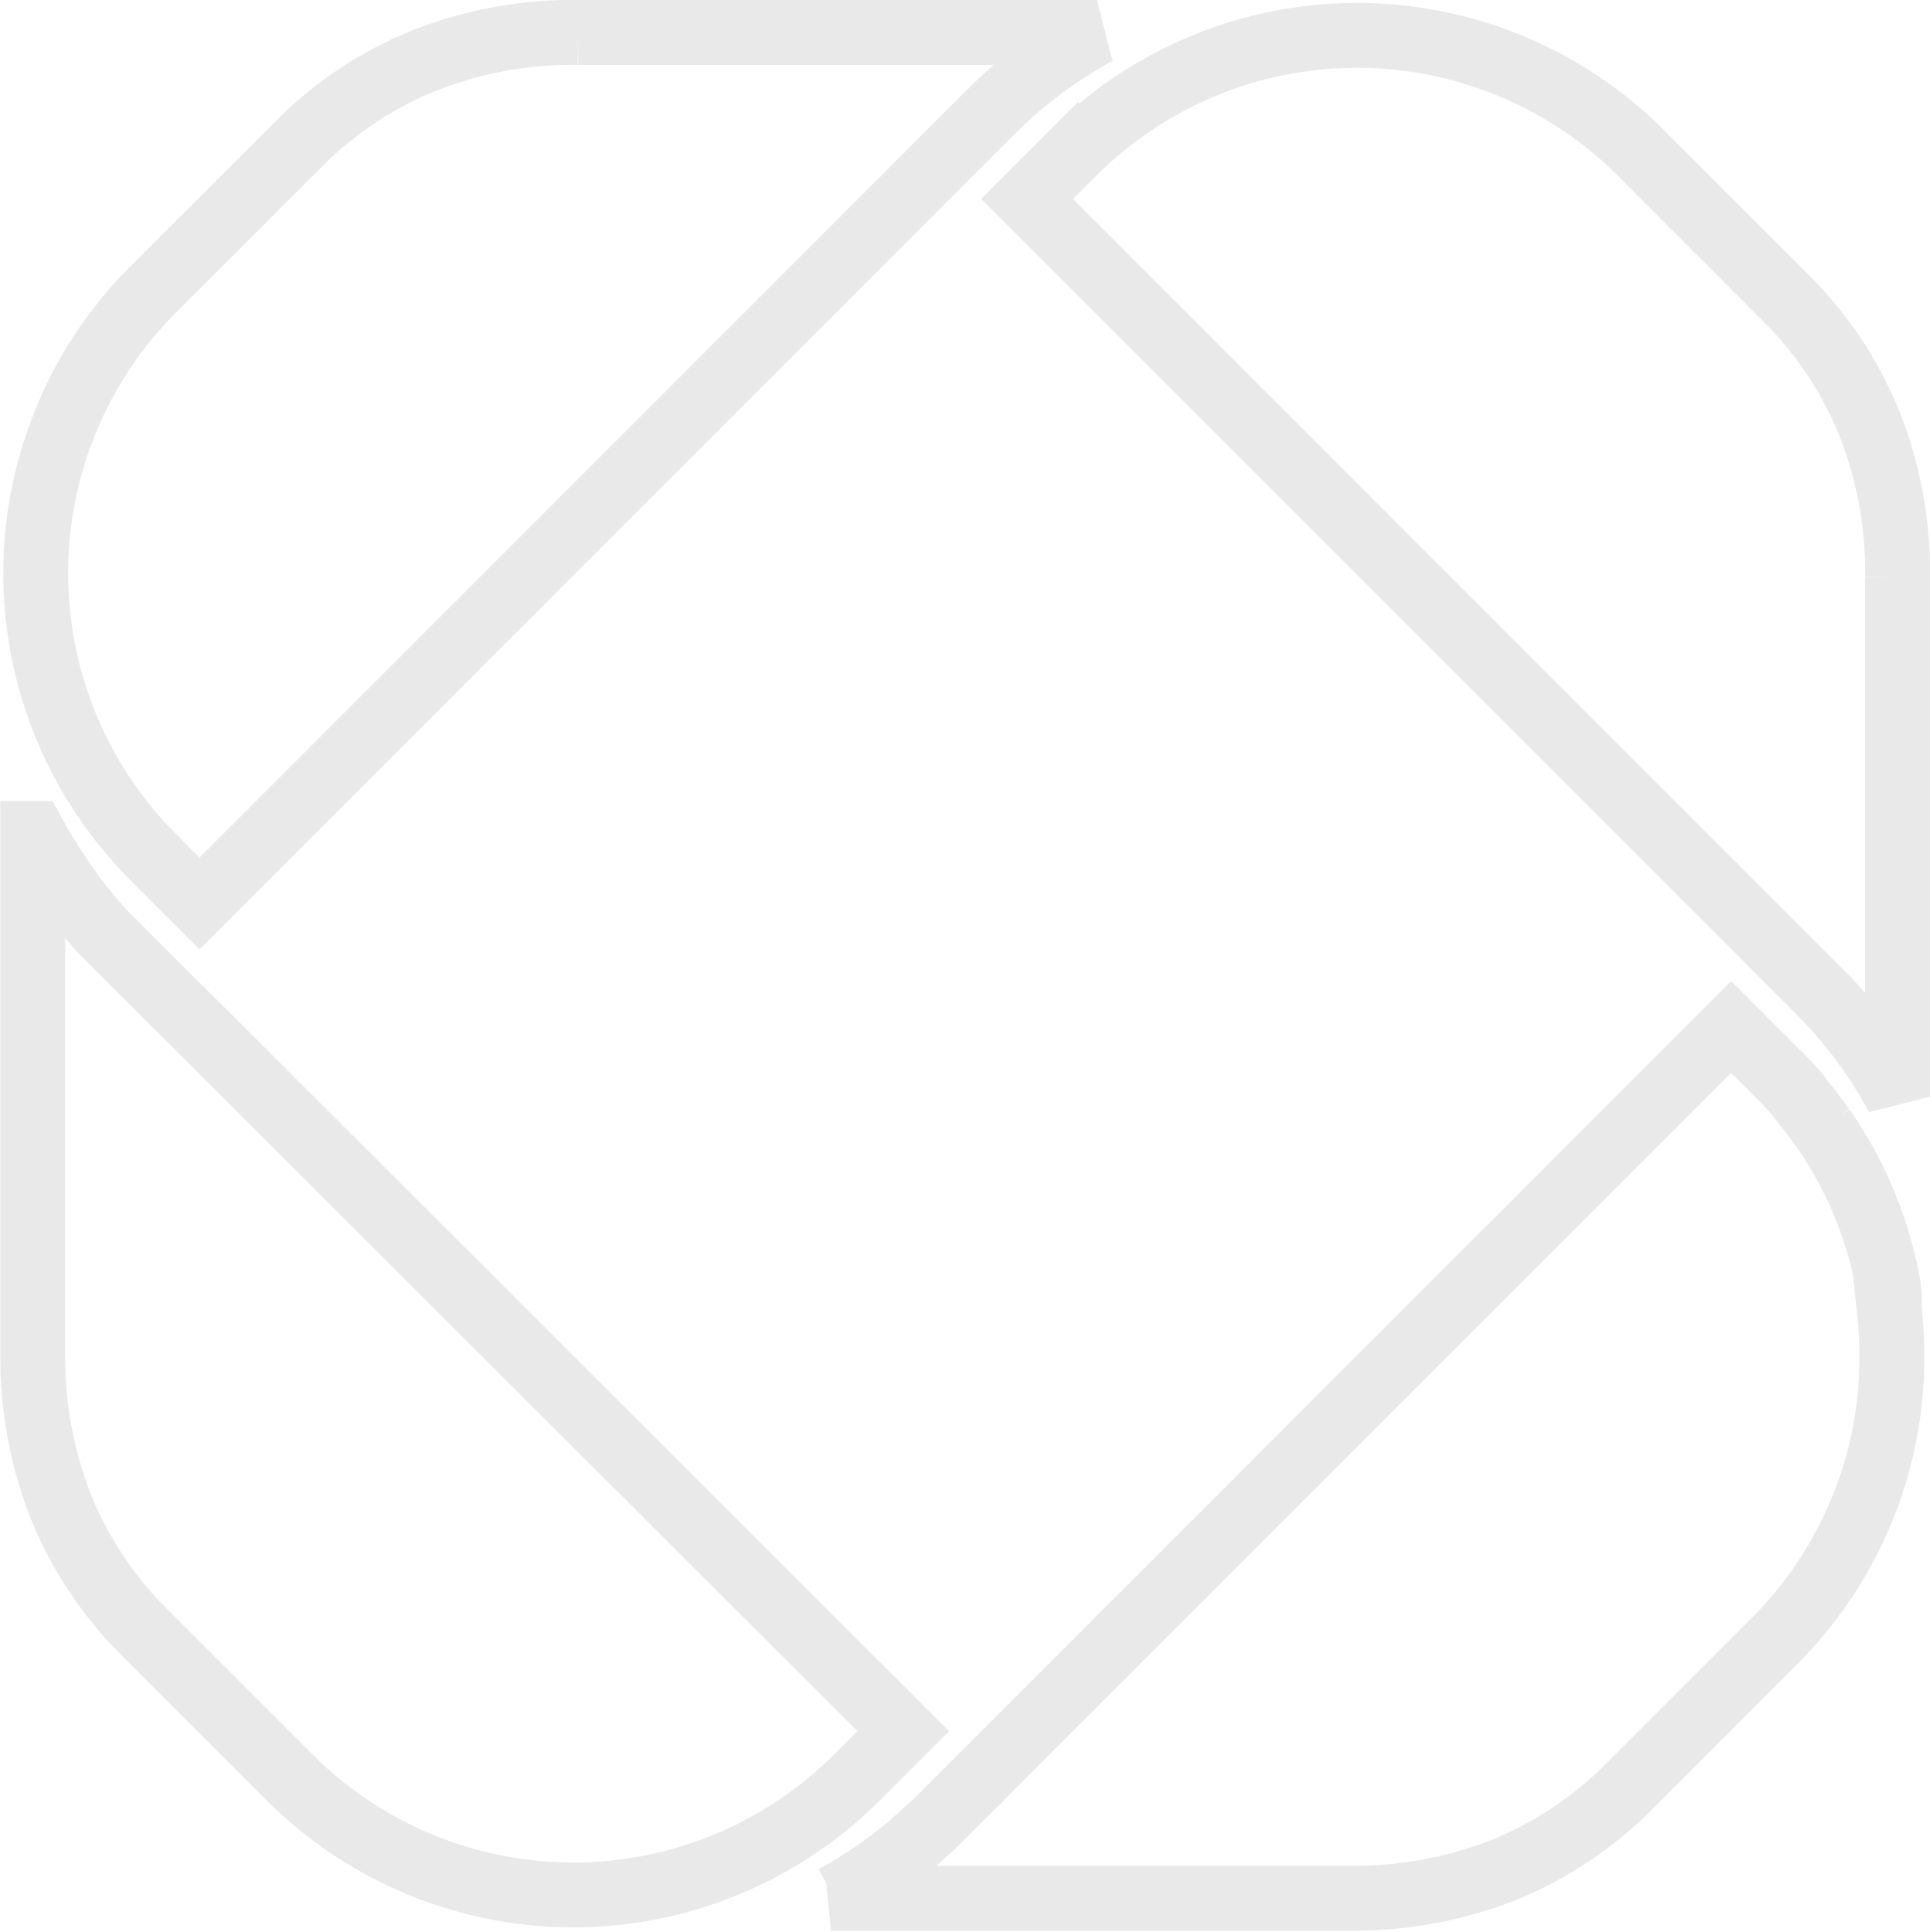 <?xml version="1.0" encoding="UTF-8"?>
<svg xmlns="http://www.w3.org/2000/svg" width="29.765" height="29.785" viewBox="0 0 29.765 29.785">
  <g id="Group_65" data-name="Group 65" transform="translate(0.5 0.5)">
    <path id="Path_105" data-name="Path 105" d="M184.743,242.879l-.713.713,12.22,12.22a6.94,6.94,0,0,1,1.207,1.623v-8.007a6.256,6.256,0,0,0-.436-2.377,5.8,5.8,0,0,0-1.3-1.944l-2.225-2.225a6.192,6.192,0,0,0-8.751,0Z" transform="translate(-168.692 -241.026)" fill="none" stroke="#e9e9e9" stroke-width="1" fill-rule="evenodd"></path>
    <path id="Path_106" data-name="Path 106" d="M175.24,299.7a7.041,7.041,0,0,0,1.167-.795l.024-.02,0,0,.02-.02.014-.014.01-.01.024-.02.047-.041.024-.02,0,0,.02-.02.014-.014.01-.01.024-.02h0l.024-.02.014-.014.034-.03h0l.024-.02.014-.014.01-.01.095-.091,12.22-12.22.713.713.071.071.024.024.017.017.007.007.024.024.024.024,0,0,.02.024.112.125.02.027,0,0,.017.02.02.027.01.014.01.014.02.027.02.024,0,0,.02.024.02.027.007.007.017.02.02.027.014.017.007.01.02.027.02.027h0l.02.027.02.027.007.01.014.017.02.027.014.02.007.007.02.027.02.027v0a6.2,6.2,0,0,1,.947,2.13v0l.017.071,0,.02.034.159.007.034v.007l0,.024.007.034,0,.017,0,.017.01.057v.007l0,.034,0,.034v0l0,.03,0,.034v.014l0,.02,0,.034,0,.02.007.044,0,.03v0a6.238,6.238,0,0,1,.034.666,6.173,6.173,0,0,1-1.812,4.375l-2.228,2.228a5.8,5.8,0,0,1-1.944,1.3,6.323,6.323,0,0,1-2.377.436h-8Z" transform="translate(-162.875 -270.942)" fill="none" stroke="#e9e9e9" stroke-width="1" fill-rule="evenodd"></path>
    <path id="Path_107" data-name="Path 107" d="M138.684,277.47c.054.1.112.2.169.3l.014.02,0,.007.085.132.014.02,0,.007.071.1,0,.007.034.047.017.027,0,0,.014.02.01.017.007.007.037.051.01.017.007.01.02.027,0,0,.017.02.01.017.007.01.02.027.02.027.01.017.007.01.02.027,0,0,.017.024.01.014.007.01.02.024,0,0,.017.024.01.014.01.01.02.024v0l.02.024.01.014.01.01.02.024h0l.02.024.01.013.01.01.02.024h0l.02.024.01.014.01.01.02.024h0l.02.024.01.014.01.01.02.024h0l.02.024.01.014.01.01.024.024h0l.02.024.01.01.01.01.024.024h0l.024.024.01.01.01.01.024.024.994.994.284.281L152.1,291.31l-.713.713a6.188,6.188,0,0,1-8.751,0l-2.225-2.225a5.8,5.8,0,0,1-1.3-1.944,6.322,6.322,0,0,1-.436-2.377V277.47Z" transform="translate(-138.67 -265.118)" fill="none" stroke="#e9e9e9" stroke-width="1" fill-rule="evenodd"></path>
    <path id="Path_108" data-name="Path 108" d="M140.632,253.657l.713.714,12.22-12.22a7.049,7.049,0,0,1,1.623-1.211h-8.007a6.257,6.257,0,0,0-2.377.436,5.8,5.8,0,0,0-1.944,1.3l-2.228,2.225a6.192,6.192,0,0,0,0,8.754Z" transform="translate(-138.769 -240.94)" fill="none" stroke="#e9e9e9" stroke-width="1" fill-rule="evenodd"></path>
  </g>
</svg>
